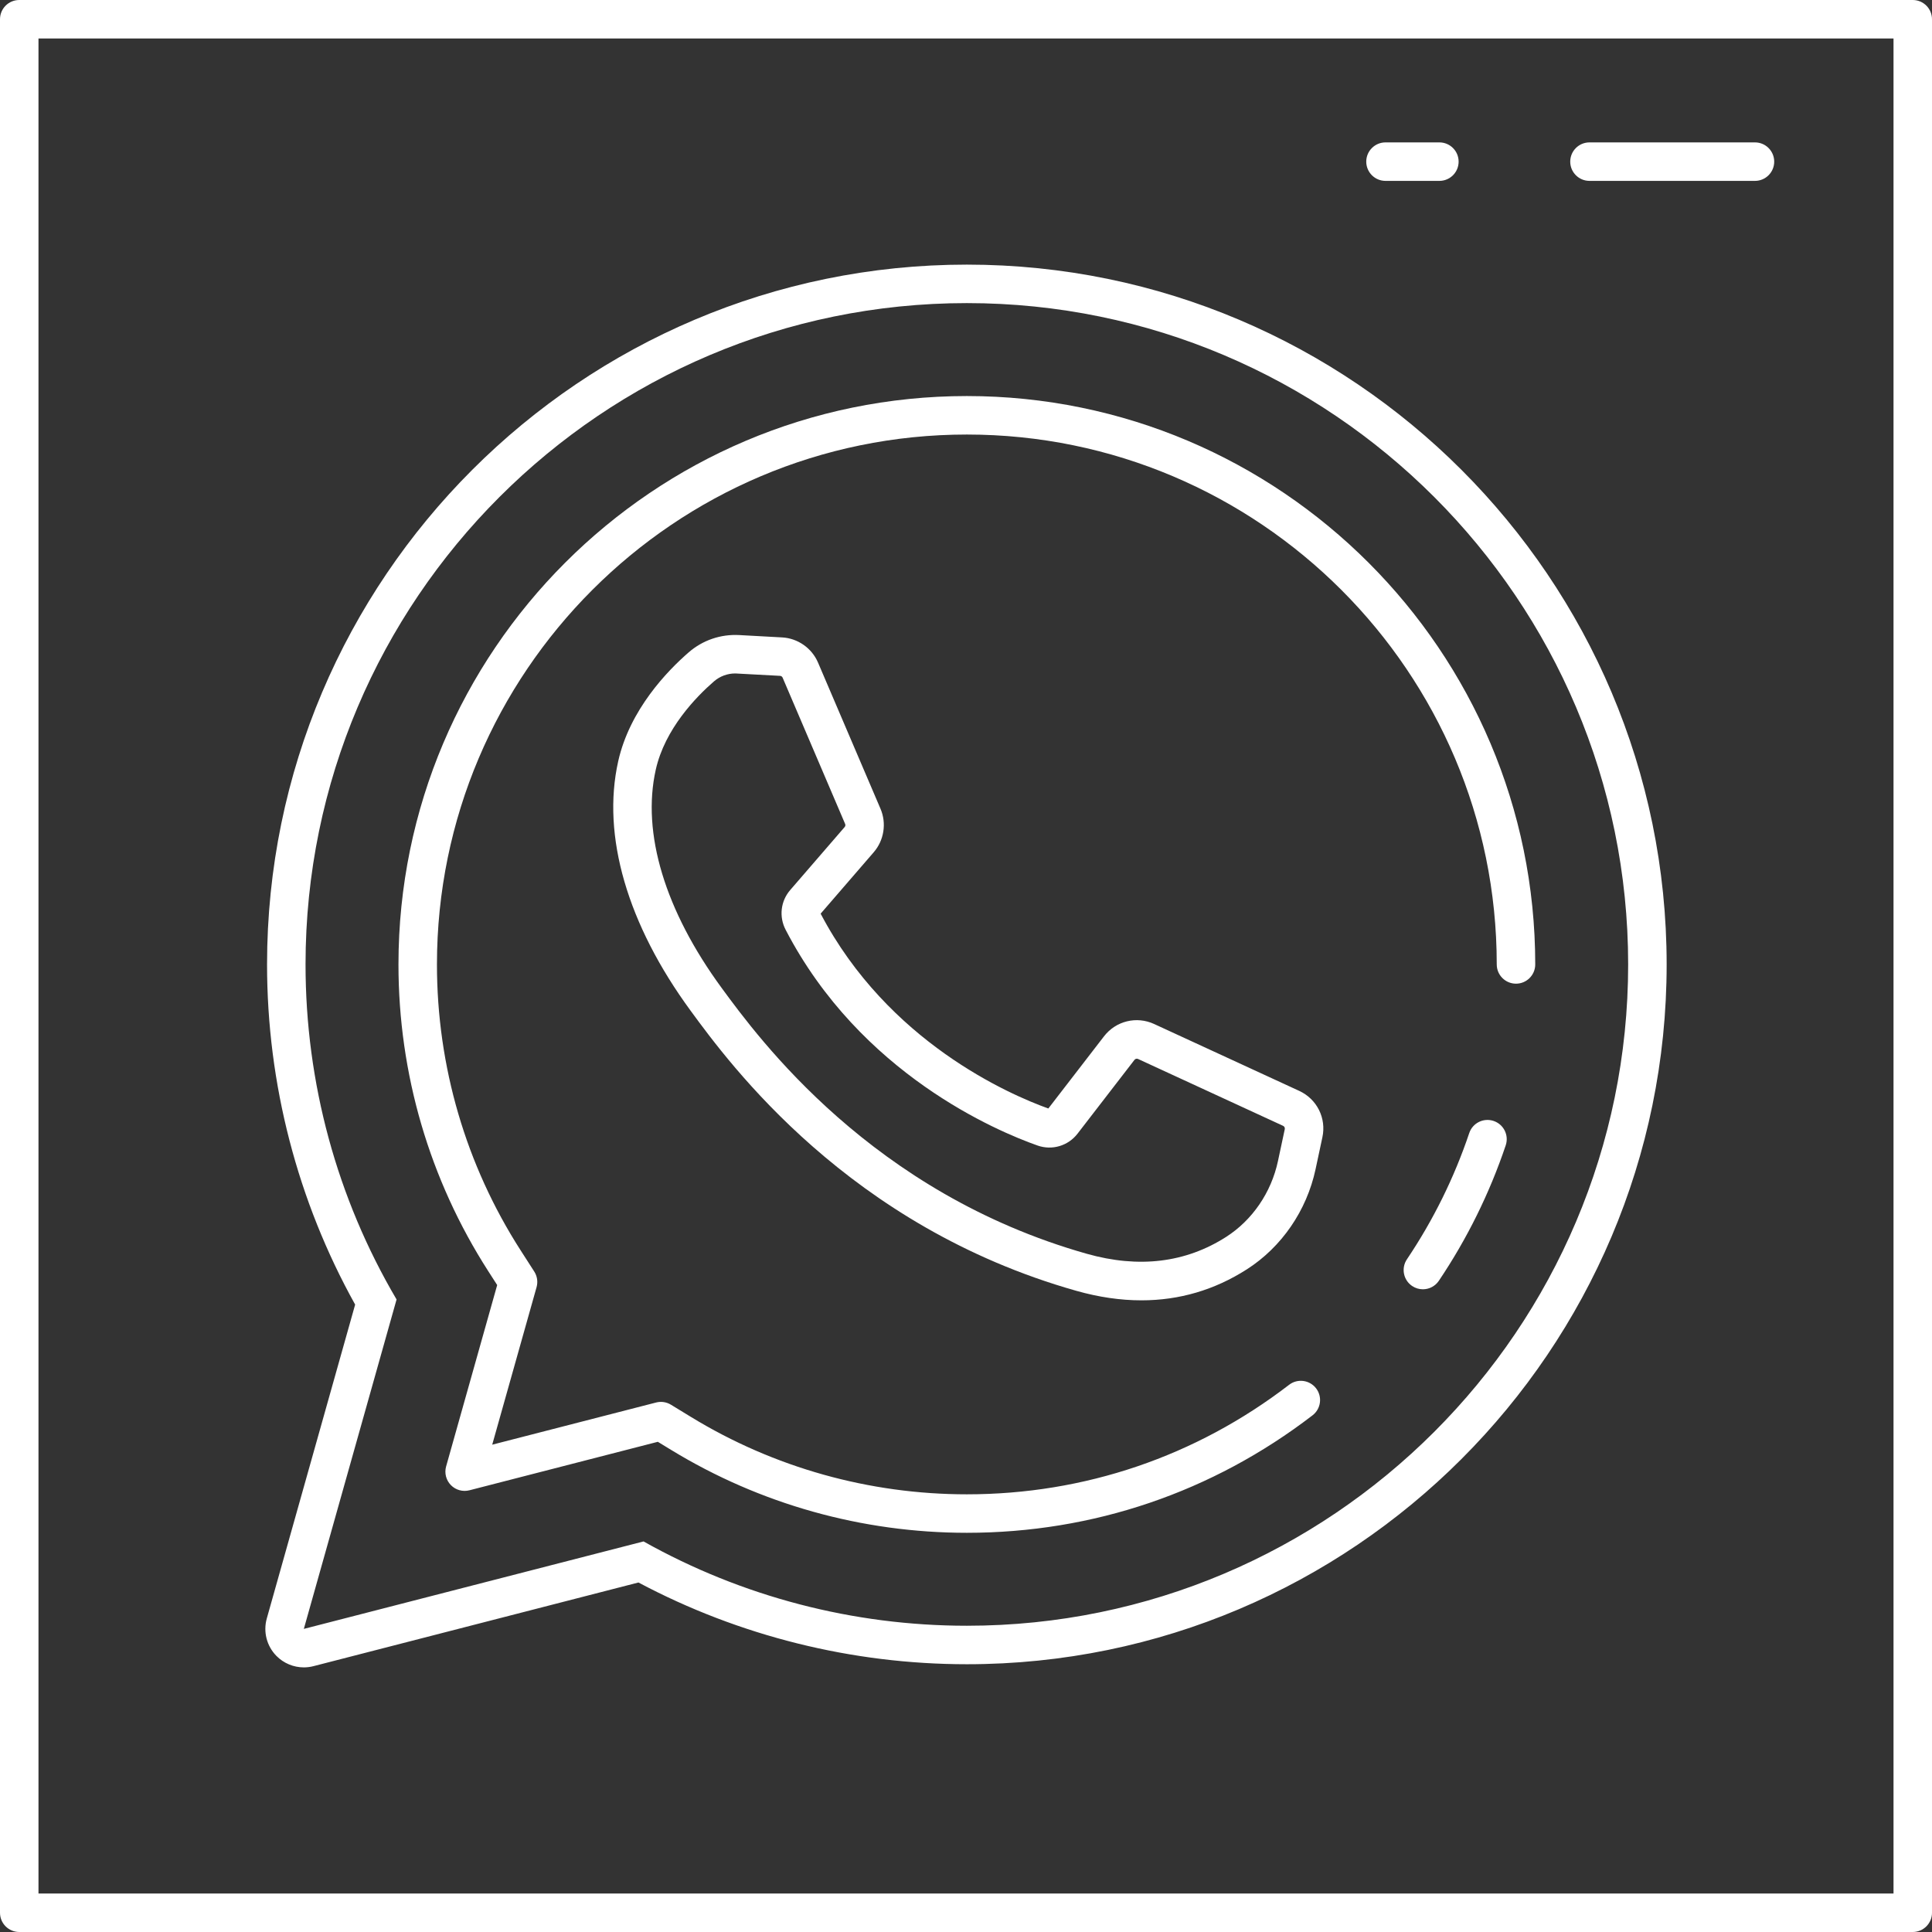 <?xml version="1.0" encoding="iso-8859-1"?>
<!-- Uploaded to: SVG Repo, www.svgrepo.com, Generator: SVG Repo Mixer Tools -->
<svg fill="#FFF" height="800px" width="800px" version="1.1" id="Layer_1" xmlns="http://www.w3.org/2000/svg" xmlns:xlink="http://www.w3.org/1999/xlink"
	 viewBox="0 0 502 502" xml:space="preserve">
<rect x="0" y="0" width="502" height="502" fill="#333333" stroke="none"/>
<g>
	<g>
		<g>
			<path d="M497,0H5C2.239,0,0,2.239,0,5v492c0,2.761,2.239,5,5,5h492c2.761,0,5-2.239,5-5V5C502,2.239,499.761,0,497,0z M492,492
				H10V10h482V492z"/>
			<path d="M78.948,433.244c0.831,0,1.668-0.104,2.493-0.316l84.447-21.741c26.155,13.907,55.568,21.239,85.334,21.239
				c100.262,0,181.831-81.569,181.831-181.831c0-100.266-81.569-181.838-181.832-181.838c-100.262,0-181.831,81.572-181.831,181.837
				c0,31,7.903,61.462,22.89,88.38l-22.958,81.56c-0.969,3.444-0.025,7.143,2.476,9.701
				C73.703,432.184,76.292,433.244,78.948,433.244z M103.042,337.646C87.545,311.32,79.39,281.363,79.39,250.594
				c0-94.752,77.083-171.837,171.831-171.837s171.831,77.085,171.831,171.837c0,94.748-77.083,171.831-171.831,171.831
				c-29.525,0-58.434-7.558-84.005-21.907l-88.269,22.725L103.042,337.646z"/>
			<path d="M388.095,291.261c-2.615-0.882-5.452,0.526-6.333,3.144c-3.897,11.58-9.346,22.618-16.195,32.805
				c-1.54,2.292-0.932,5.398,1.36,6.939c0.856,0.576,1.826,0.851,2.785,0.851c1.609,0,3.188-0.775,4.153-2.211
				c7.347-10.927,13.192-22.769,17.374-35.195C392.12,294.977,390.712,292.142,388.095,291.261z"/>
			<path d="M174.379,376.736c23.084,14.091,49.656,21.539,76.842,21.539c32.776,0,63.837-10.556,89.825-30.528
				c2.189-1.682,2.6-4.822,0.918-7.011c-1.683-2.19-4.823-2.6-7.011-0.918c-24.227,18.617-53.181,28.457-83.733,28.457
				c-25.347,0-50.117-6.942-71.63-20.073l-5.255-3.21c-1.155-0.706-2.545-0.912-3.853-0.576l-42.587,10.96l11.525-40.931
				c0.388-1.377,0.167-2.854-0.606-4.058l-3.542-5.513c-14.22-22.144-21.737-47.83-21.737-74.282
				c0-75.92,61.766-137.686,137.686-137.686s137.686,61.766,137.686,137.686c0,2.761,2.239,5,5,5s5-2.239,5-5
				c0-81.435-66.251-147.686-147.686-147.686s-147.686,66.252-147.686,147.686c0,28.372,8.065,55.926,23.323,79.686l2.327,3.622
				l-13.27,47.128c-0.485,1.722-0.012,3.572,1.238,4.851c1.25,1.28,3.091,1.792,4.821,1.347l48.953-12.599L174.379,376.736z"/>
			<path d="M337.577,283.446l-37.678-17.369c-4.594-2.119-9.96-0.8-13.048,3.206l-14.458,18.745
				c-10.133-3.646-41.655-17.296-59.162-50.625l13.801-15.969c2.677-3.094,3.366-7.524,1.756-11.282l-16.241-38.001
				c-1.602-3.747-5.26-6.309-9.321-6.528l-11.152-0.611c-4.822-0.258-9.494,1.334-13.134,4.496
				c-5.549,4.82-15.307,14.903-18.305,28.278c-4.342,19.346,2.348,42.383,18.838,64.869c10.165,13.859,41.096,56.032,100.193,72.744
				c5.834,1.65,11.481,2.473,16.923,2.473c9.831,0,18.994-2.687,27.378-8.051c9.051-5.789,15.562-15.271,17.863-26.019l1.774-8.305
				C344.672,290.53,342.194,285.575,337.577,283.446z M333.827,293.403l-1.775,8.31c-1.745,8.151-6.656,15.327-13.472,19.686
				c-10.511,6.723-22.689,8.195-36.192,4.377c-55.788-15.776-85.189-55.863-94.85-69.035c-14.757-20.121-20.845-40.28-17.145-56.766
				c2.373-10.585,10.482-18.902,15.105-22.917c1.55-1.346,3.509-2.073,5.559-2.073l11.623,0.625c0.003,0,0.006,0,0.009,0
				c0.287,0.015,0.548,0.201,0.664,0.472l16.242,38.005c0.117,0.273,0.069,0.581-0.126,0.807l-14.129,16.348
				c-2.506,2.885-2.975,6.952-1.201,10.353c19.461,37.49,55.025,52.383,65.463,56.055c3.765,1.323,7.935,0.085,10.376-3.081
				l14.793-19.179c0.223-0.289,0.609-0.382,0.942-0.23l37.678,17.369C333.725,292.684,333.905,293.04,333.827,293.403z"/>
			<path d="M413,47h43c2.761,0,5-2.239,5-5s-2.239-5-5-5h-43c-2.761,0-5,2.239-5,5S410.239,47,413,47z"/>
			<path d="M360,47h14c2.761,0,5-2.239,5-5s-2.239-5-5-5h-14c-2.761,0-5,2.239-5,5S357.239,47,360,47z"/>
		</g>
	</g>
</g>
</svg>
